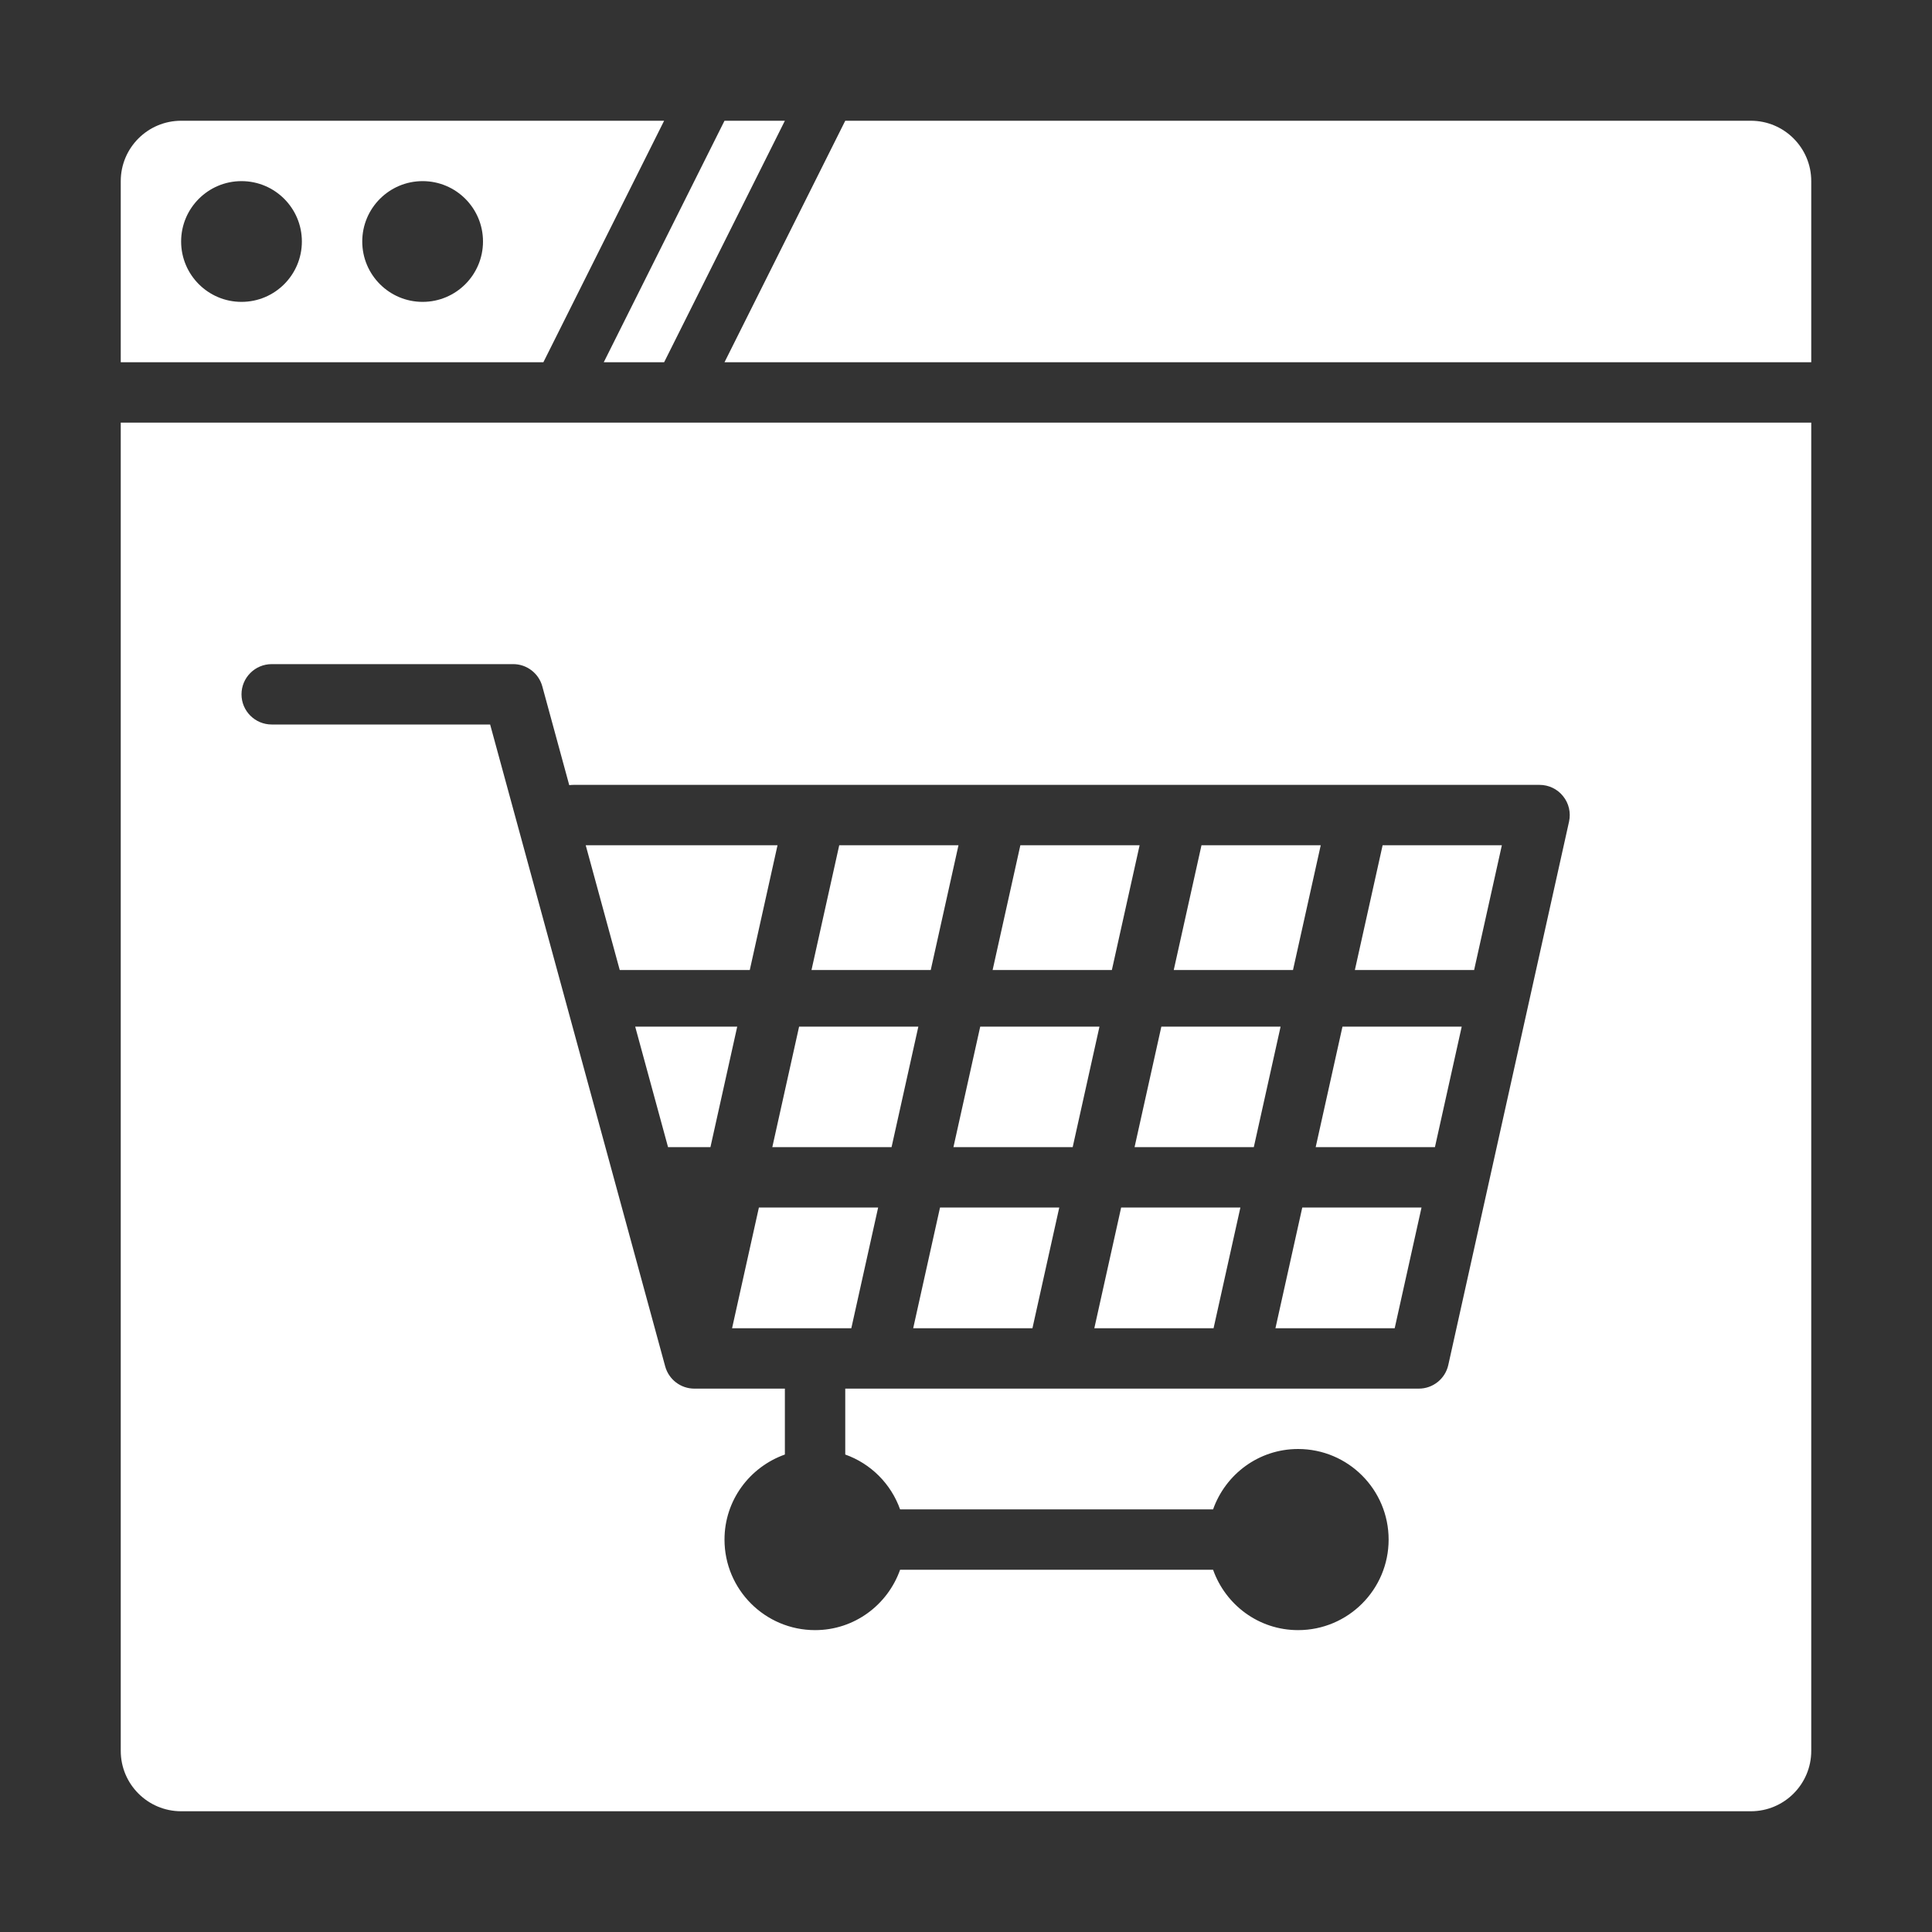 <svg width="36" height="36" viewBox="0 0 36 36" fill="none" xmlns="http://www.w3.org/2000/svg">
<rect x="0" y="0" width="36" height="36" fill="#333333" stroke="none"/>
<path d="M12.375 6.75L14.625 2.25H13.5L11.25 6.75H12.375Z" fill="white"/>
<path d="M10.125 6.75L12.375 2.25H3.375C2.754 2.25 2.25 2.754 2.25 3.375V6.75H10.125ZM7.875 3.375C8.497 3.375 9 3.879 9 4.5C9 5.121 8.497 5.625 7.875 5.625C7.254 5.625 6.75 5.121 6.75 4.5C6.75 3.879 7.254 3.375 7.875 3.375ZM4.5 3.375C5.122 3.375 5.625 3.879 5.625 4.5C5.625 5.121 5.122 5.625 4.5 5.625C3.879 5.625 3.375 5.121 3.375 4.5C3.375 3.879 3.879 3.375 4.5 3.375Z" fill="white"/>
<path d="M33.75 6.75V3.375C33.75 2.754 33.246 2.25 32.625 2.25H15.75L13.5 6.75H33.75Z" fill="white"/>
<path d="M11.836 19.13L12.448 21.375H13.238L13.737 19.13H11.836Z" fill="white"/>
<path d="M17.112 19.13H14.89L14.391 21.375H16.613L17.112 19.13Z" fill="white"/>
<path d="M17.343 18.075L17.86 15.75H15.638L15.121 18.075H17.343Z" fill="white"/>
<path d="M20.718 18.075L21.235 15.75H19.013L18.496 18.075H20.718Z" fill="white"/>
<path d="M25.246 18.075H27.468L27.985 15.75H25.763L25.246 18.075Z" fill="white"/>
<path d="M20.891 22.5L20.391 24.75H22.613L23.113 22.5H20.891Z" fill="white"/>
<path d="M17.516 22.5L17.016 24.75H19.238L19.738 22.5H17.516Z" fill="white"/>
<path d="M2.25 7.875V32.625C2.25 33.246 2.754 33.75 3.375 33.75H32.625C33.246 33.75 33.75 33.246 33.75 32.625V7.875H2.25ZM26.987 25.434C26.93 25.692 26.701 25.875 26.438 25.875H15.75V27.103C16.227 27.273 16.602 27.648 16.772 28.125H22.604C22.836 27.471 23.454 27 24.188 27C25.12 27 25.875 27.756 25.875 28.688C25.875 29.619 25.12 30.375 24.188 30.375C23.454 30.375 22.836 29.904 22.604 29.25H16.772C16.54 29.904 15.921 30.375 15.188 30.375C14.256 30.375 13.5 29.619 13.5 28.688C13.5 27.954 13.971 27.336 14.625 27.103V25.875H12.938C12.684 25.875 12.462 25.705 12.395 25.461L9.133 13.5H5.063C4.752 13.5 4.5 13.248 4.5 12.938C4.5 12.627 4.752 12.375 5.063 12.375H9.563C9.816 12.375 10.038 12.545 10.105 12.789L10.607 14.63C10.634 14.627 10.66 14.625 10.688 14.625H28.688C28.858 14.625 29.02 14.702 29.126 14.836C29.234 14.969 29.273 15.143 29.237 15.309L26.987 25.434Z" fill="white"/>
<path d="M16.363 22.5H14.141L13.641 24.75H15.863L16.363 22.5Z" fill="white"/>
<path d="M24.266 22.5L23.766 24.75H25.988L26.488 22.5H24.266Z" fill="white"/>
<path d="M24.093 18.075L24.61 15.75H22.388L21.871 18.075H24.093Z" fill="white"/>
<path d="M13.971 18.075L14.488 15.75H10.914L11.548 18.075H13.971Z" fill="white"/>
<path d="M20.487 19.13H18.265L17.766 21.375H19.988L20.487 19.13Z" fill="white"/>
<path d="M21.64 19.13L21.141 21.375H23.363L23.862 19.13H21.64Z" fill="white"/>
<path d="M27.237 19.13H25.015L24.516 21.375H26.738L27.237 19.13Z" fill="white"/>
</svg>
